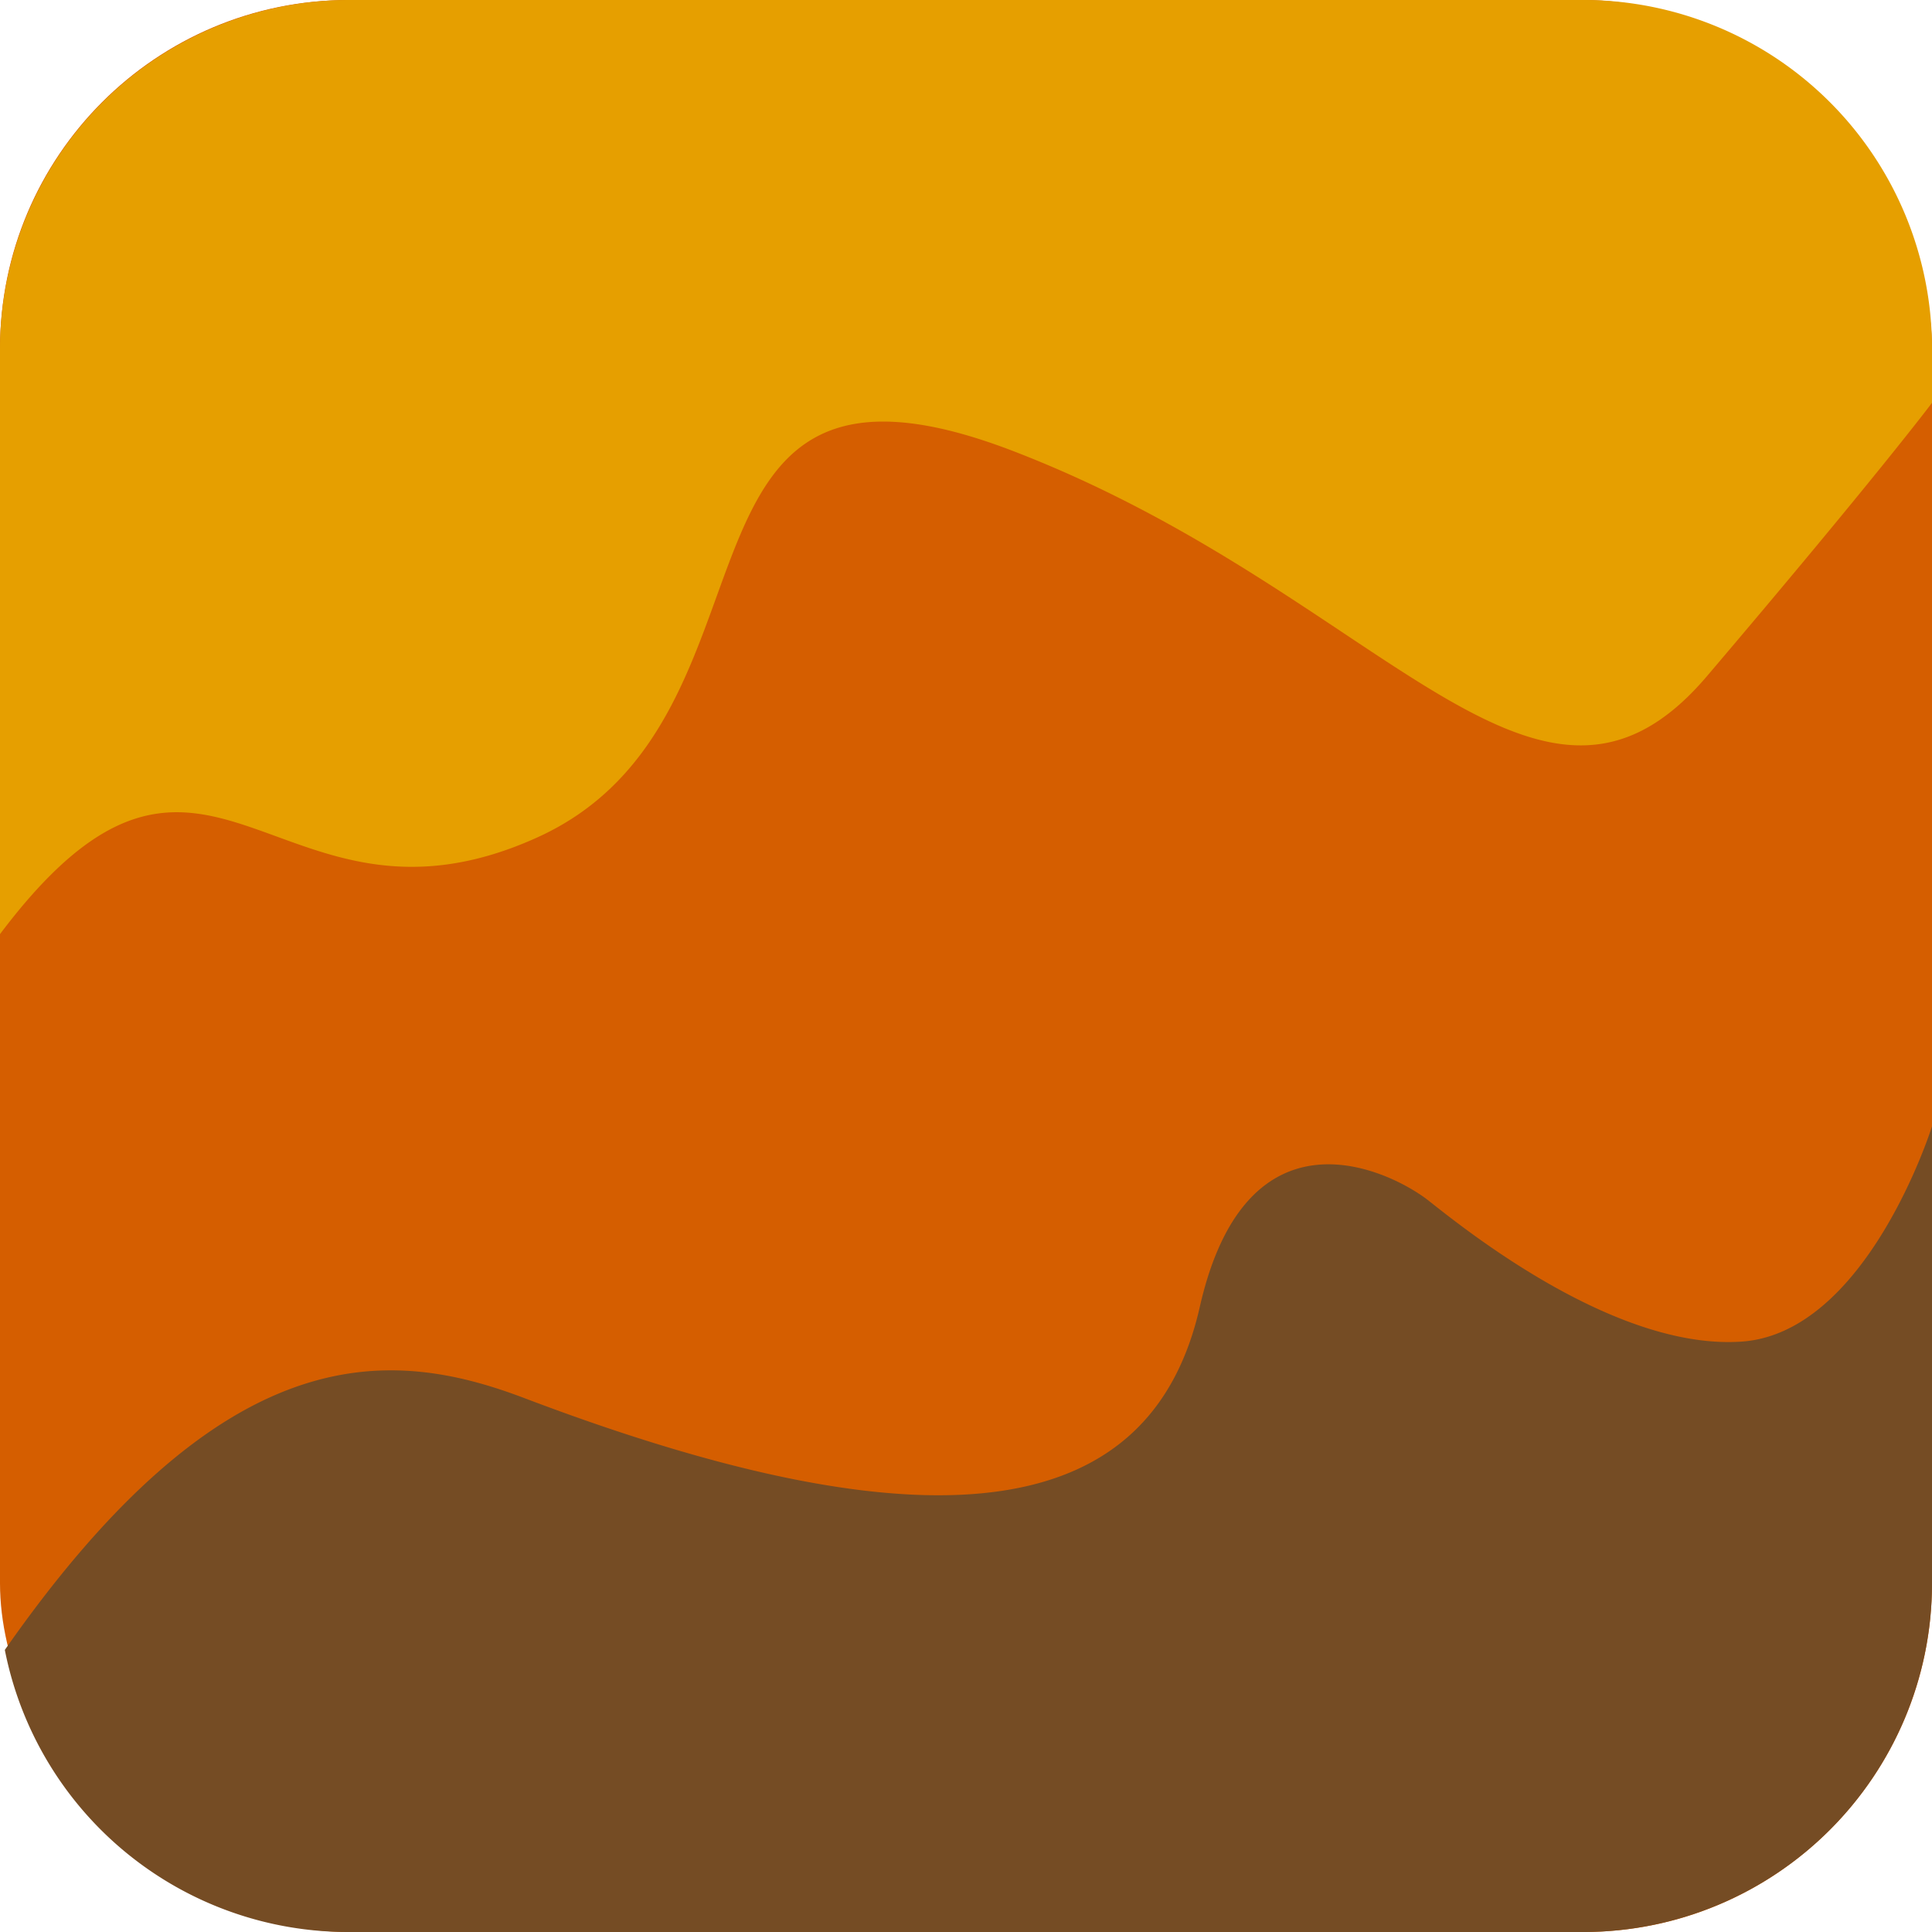 <?xml version="1.0" encoding="UTF-8"?> <svg xmlns="http://www.w3.org/2000/svg" viewBox="0 0 20 20"><defs><style>.cls-1{fill:#d55e00;}.cls-2{fill:#754c24;}.cls-3{fill:#e69f00;}</style></defs><title>NutrientAsset 169</title><g id="Layer_2" data-name="Layer 2"><g id="Layer_1-2" data-name="Layer 1"><rect class="cls-1" width="20" height="20" rx="3.61"></rect><path class="cls-2" d="M18,13.89c-1.3.07-2.83-1.16-3.21-1.46s-1.88-1.06-2.37,1.1-2.63,2.6-7,.94c-1.4-.53-3.1-.64-5.37,2.61A3.62,3.62,0,0,0,3.61,20H16.39A3.61,3.61,0,0,0,20,16.39V11.66S19.32,13.83,18,13.89Z"></path><path class="cls-3" d="M16.39,0H3.61A3.62,3.62,0,0,0,0,3.61V9.67c2.16-2.87,2.84.23,5.56-1s1.11-5.47,4.93-4S15.91,9.07,17.67,7,20,4.17,20,4.17V3.61A3.61,3.61,0,0,0,16.39,0Z"></path></g></g></svg> 